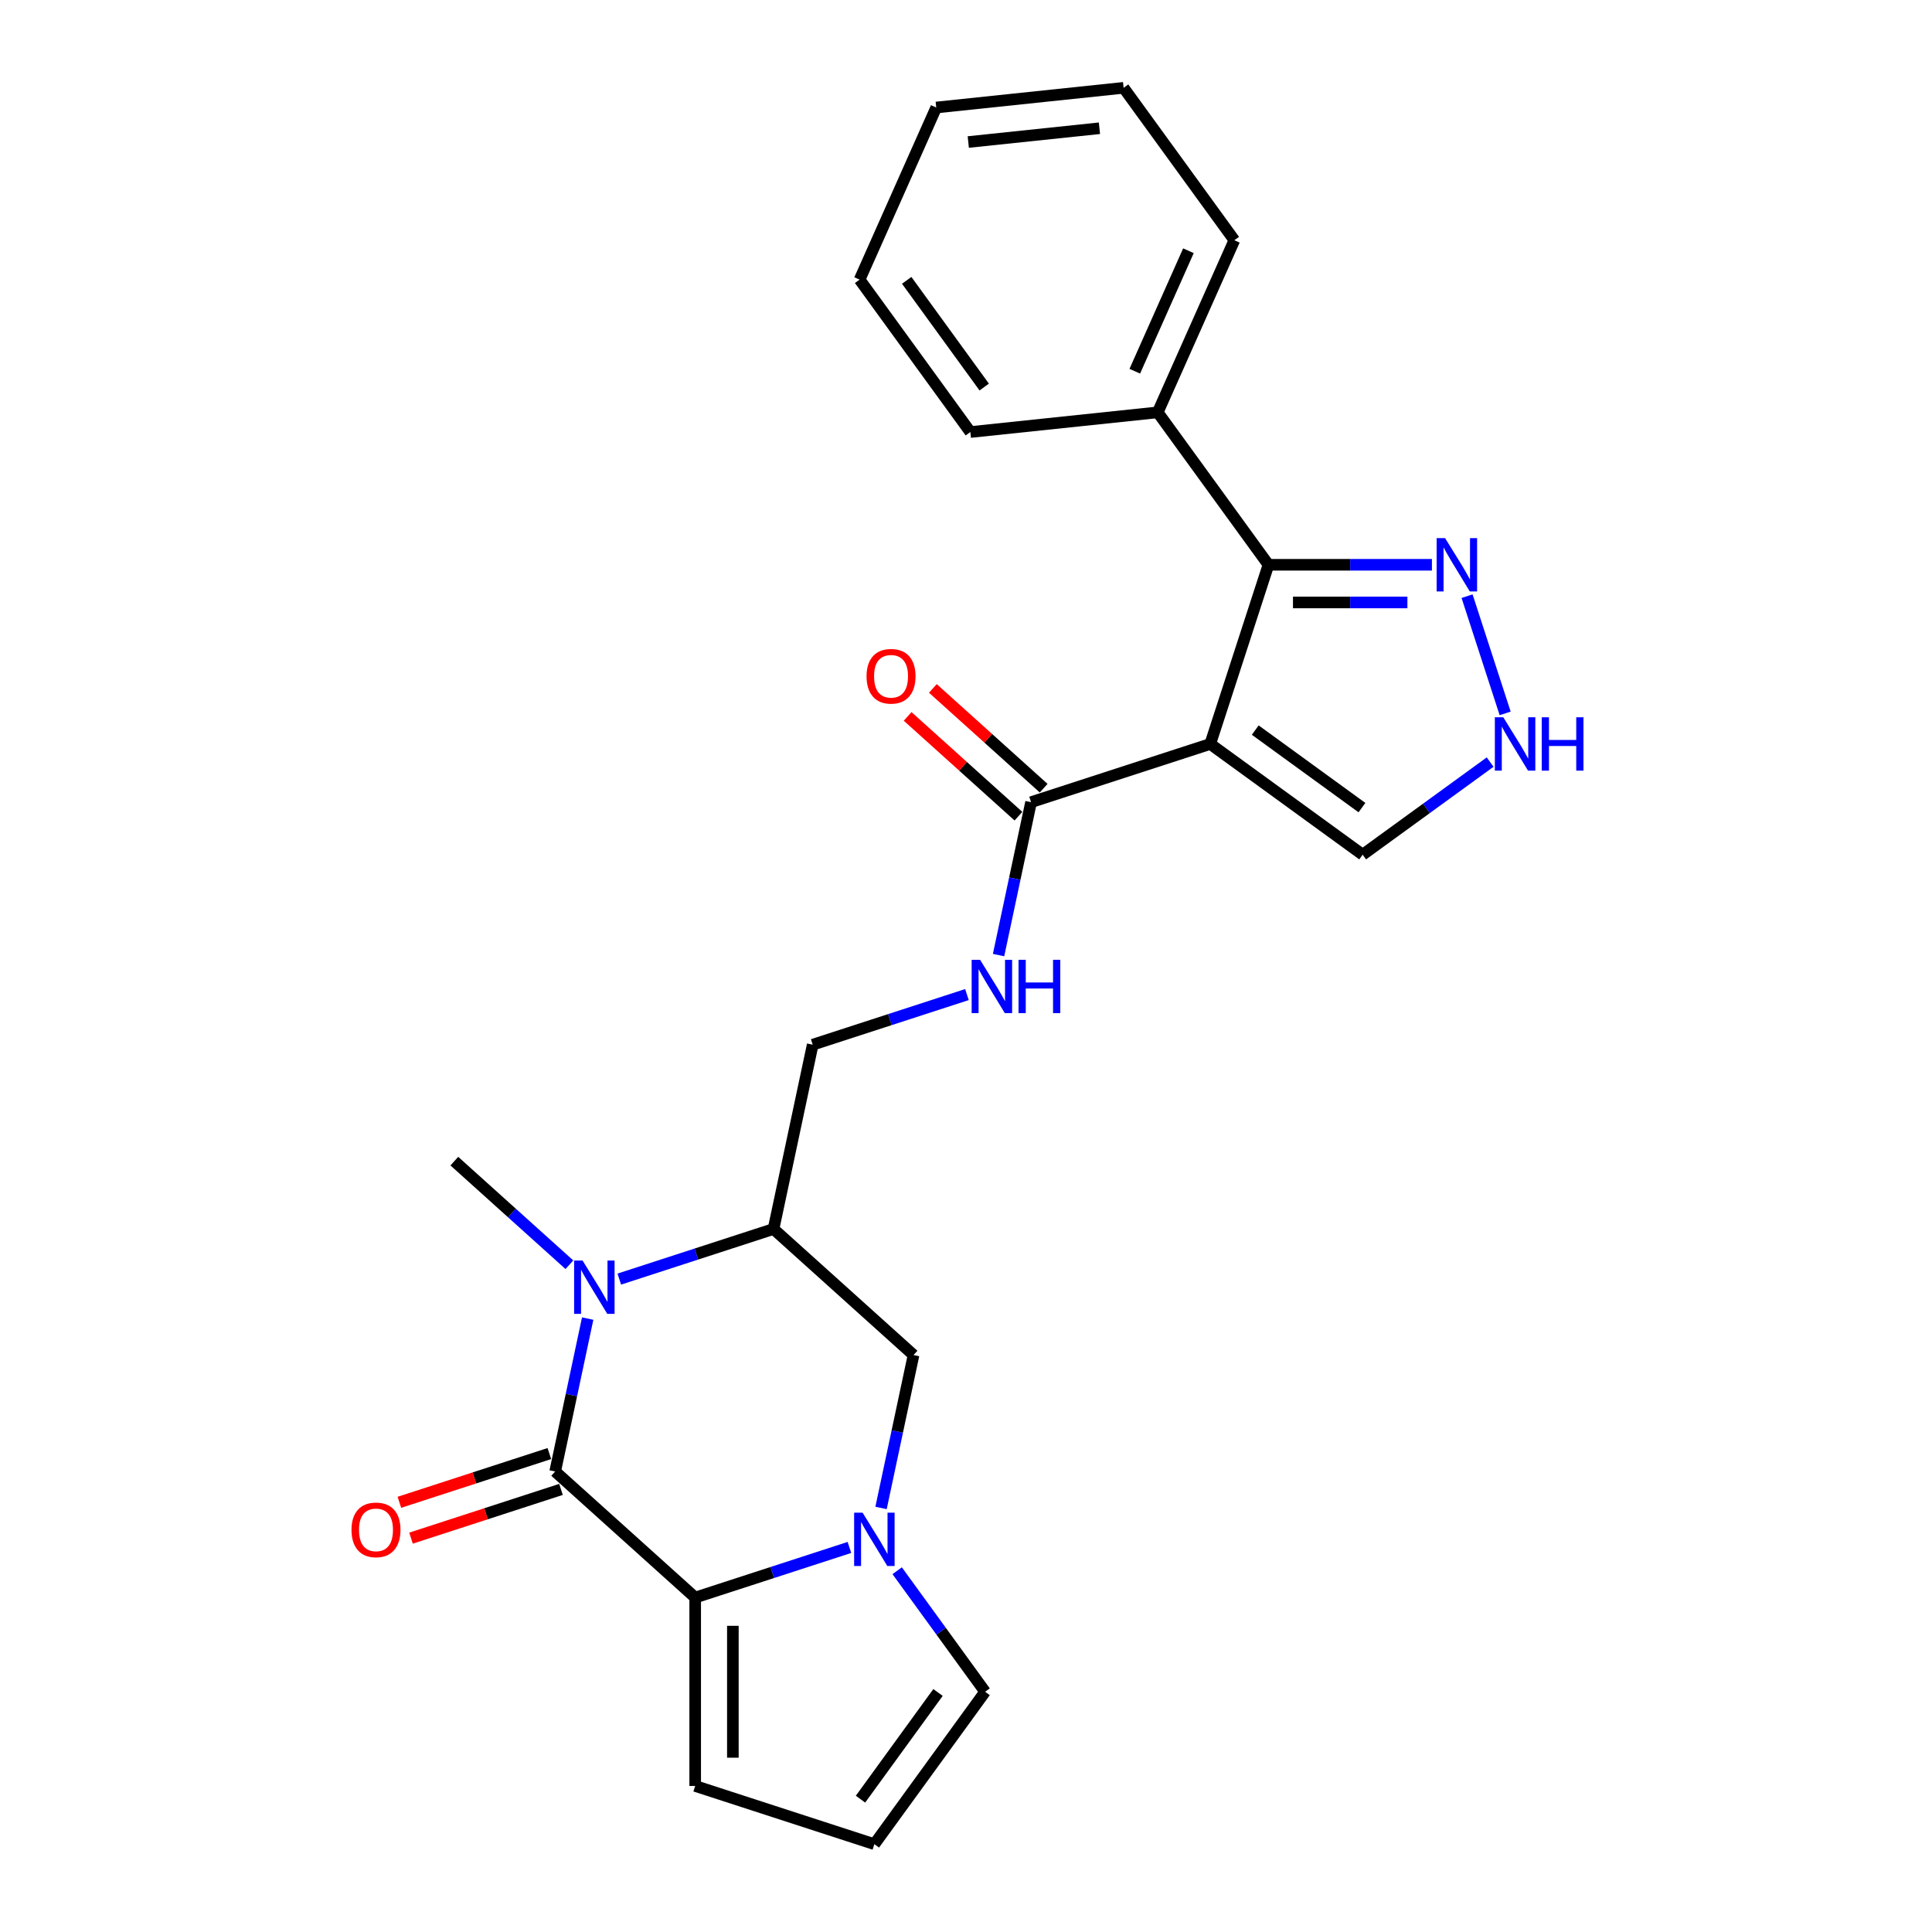 <?xml version='1.0' encoding='iso-8859-1'?>
<svg version='1.1' baseProfile='full'
              xmlns='http://www.w3.org/2000/svg'
                      xmlns:rdkit='http://www.rdkit.org/xml'
                      xmlns:xlink='http://www.w3.org/1999/xlink'
                  xml:space='preserve'
width='1000px' height='1000px' viewBox='0 0 1000 1000'>
<!-- END OF HEADER -->
<rect style='opacity:1.0;fill:#FFFFFF;stroke:none' width='1000' height='1000' x='0' y='0'> </rect>
<path class='bond-0' d='M 287.357,761.64 L 295.768,722.07' style='fill:none;fill-rule:evenodd;stroke:#000000;stroke-width:6px;stroke-linecap:butt;stroke-linejoin:miter;stroke-opacity:1' />
<path class='bond-0' d='M 295.768,722.07 L 304.179,682.5' style='fill:none;fill-rule:evenodd;stroke:#0000FF;stroke-width:6px;stroke-linecap:butt;stroke-linejoin:miter;stroke-opacity:1' />
<path class='bond-1' d='M 287.357,761.64 L 359.827,826.893' style='fill:none;fill-rule:evenodd;stroke:#000000;stroke-width:6px;stroke-linecap:butt;stroke-linejoin:miter;stroke-opacity:1' />
<path class='bond-2' d='M 284.344,752.366 L 245.529,764.977' style='fill:none;fill-rule:evenodd;stroke:#000000;stroke-width:6px;stroke-linecap:butt;stroke-linejoin:miter;stroke-opacity:1' />
<path class='bond-2' d='M 245.529,764.977 L 206.714,777.589' style='fill:none;fill-rule:evenodd;stroke:#FF0000;stroke-width:6px;stroke-linecap:butt;stroke-linejoin:miter;stroke-opacity:1' />
<path class='bond-2' d='M 290.371,770.915 L 251.556,783.527' style='fill:none;fill-rule:evenodd;stroke:#000000;stroke-width:6px;stroke-linecap:butt;stroke-linejoin:miter;stroke-opacity:1' />
<path class='bond-2' d='M 251.556,783.527 L 212.741,796.138' style='fill:none;fill-rule:evenodd;stroke:#FF0000;stroke-width:6px;stroke-linecap:butt;stroke-linejoin:miter;stroke-opacity:1' />
<path class='bond-3' d='M 626.418,385.075 L 533.673,415.209' style='fill:none;fill-rule:evenodd;stroke:#000000;stroke-width:6px;stroke-linecap:butt;stroke-linejoin:miter;stroke-opacity:1' />
<path class='bond-4' d='M 626.418,385.075 L 656.553,292.329' style='fill:none;fill-rule:evenodd;stroke:#000000;stroke-width:6px;stroke-linecap:butt;stroke-linejoin:miter;stroke-opacity:1' />
<path class='bond-5' d='M 626.418,385.075 L 705.312,442.394' style='fill:none;fill-rule:evenodd;stroke:#000000;stroke-width:6px;stroke-linecap:butt;stroke-linejoin:miter;stroke-opacity:1' />
<path class='bond-5' d='M 649.717,377.894 L 704.942,418.018' style='fill:none;fill-rule:evenodd;stroke:#000000;stroke-width:6px;stroke-linecap:butt;stroke-linejoin:miter;stroke-opacity:1' />
<path class='bond-6' d='M 320.544,662.058 L 360.461,649.088' style='fill:none;fill-rule:evenodd;stroke:#0000FF;stroke-width:6px;stroke-linecap:butt;stroke-linejoin:miter;stroke-opacity:1' />
<path class='bond-6' d='M 360.461,649.088 L 400.378,636.118' style='fill:none;fill-rule:evenodd;stroke:#000000;stroke-width:6px;stroke-linecap:butt;stroke-linejoin:miter;stroke-opacity:1' />
<path class='bond-7' d='M 294.721,654.628 L 264.942,627.814' style='fill:none;fill-rule:evenodd;stroke:#0000FF;stroke-width:6px;stroke-linecap:butt;stroke-linejoin:miter;stroke-opacity:1' />
<path class='bond-7' d='M 264.942,627.814 L 235.162,601.001' style='fill:none;fill-rule:evenodd;stroke:#000000;stroke-width:6px;stroke-linecap:butt;stroke-linejoin:miter;stroke-opacity:1' />
<path class='bond-8' d='M 359.827,826.893 L 399.744,813.923' style='fill:none;fill-rule:evenodd;stroke:#000000;stroke-width:6px;stroke-linecap:butt;stroke-linejoin:miter;stroke-opacity:1' />
<path class='bond-8' d='M 399.744,813.923 L 439.661,800.953' style='fill:none;fill-rule:evenodd;stroke:#0000FF;stroke-width:6px;stroke-linecap:butt;stroke-linejoin:miter;stroke-opacity:1' />
<path class='bond-9' d='M 359.827,826.893 L 359.827,924.411' style='fill:none;fill-rule:evenodd;stroke:#000000;stroke-width:6px;stroke-linecap:butt;stroke-linejoin:miter;stroke-opacity:1' />
<path class='bond-9' d='M 379.331,841.52 L 379.331,909.783' style='fill:none;fill-rule:evenodd;stroke:#000000;stroke-width:6px;stroke-linecap:butt;stroke-linejoin:miter;stroke-opacity:1' />
<path class='bond-10' d='M 456.026,780.511 L 464.437,740.941' style='fill:none;fill-rule:evenodd;stroke:#0000FF;stroke-width:6px;stroke-linecap:butt;stroke-linejoin:miter;stroke-opacity:1' />
<path class='bond-10' d='M 464.437,740.941 L 472.848,701.371' style='fill:none;fill-rule:evenodd;stroke:#000000;stroke-width:6px;stroke-linecap:butt;stroke-linejoin:miter;stroke-opacity:1' />
<path class='bond-11' d='M 464.376,813.004 L 487.134,844.328' style='fill:none;fill-rule:evenodd;stroke:#0000FF;stroke-width:6px;stroke-linecap:butt;stroke-linejoin:miter;stroke-opacity:1' />
<path class='bond-11' d='M 487.134,844.328 L 509.892,875.652' style='fill:none;fill-rule:evenodd;stroke:#000000;stroke-width:6px;stroke-linecap:butt;stroke-linejoin:miter;stroke-opacity:1' />
<path class='bond-12' d='M 656.553,292.329 L 698.857,292.329' style='fill:none;fill-rule:evenodd;stroke:#000000;stroke-width:6px;stroke-linecap:butt;stroke-linejoin:miter;stroke-opacity:1' />
<path class='bond-12' d='M 698.857,292.329 L 741.16,292.329' style='fill:none;fill-rule:evenodd;stroke:#0000FF;stroke-width:6px;stroke-linecap:butt;stroke-linejoin:miter;stroke-opacity:1' />
<path class='bond-12' d='M 669.244,311.833 L 698.857,311.833' style='fill:none;fill-rule:evenodd;stroke:#000000;stroke-width:6px;stroke-linecap:butt;stroke-linejoin:miter;stroke-opacity:1' />
<path class='bond-12' d='M 698.857,311.833 L 728.469,311.833' style='fill:none;fill-rule:evenodd;stroke:#0000FF;stroke-width:6px;stroke-linecap:butt;stroke-linejoin:miter;stroke-opacity:1' />
<path class='bond-13' d='M 656.553,292.329 L 599.234,213.436' style='fill:none;fill-rule:evenodd;stroke:#000000;stroke-width:6px;stroke-linecap:butt;stroke-linejoin:miter;stroke-opacity:1' />
<path class='bond-14' d='M 400.378,636.118 L 420.653,540.731' style='fill:none;fill-rule:evenodd;stroke:#000000;stroke-width:6px;stroke-linecap:butt;stroke-linejoin:miter;stroke-opacity:1' />
<path class='bond-15' d='M 400.378,636.118 L 472.848,701.371' style='fill:none;fill-rule:evenodd;stroke:#000000;stroke-width:6px;stroke-linecap:butt;stroke-linejoin:miter;stroke-opacity:1' />
<path class='bond-16' d='M 533.673,415.209 L 525.262,454.78' style='fill:none;fill-rule:evenodd;stroke:#000000;stroke-width:6px;stroke-linecap:butt;stroke-linejoin:miter;stroke-opacity:1' />
<path class='bond-16' d='M 525.262,454.78 L 516.851,494.35' style='fill:none;fill-rule:evenodd;stroke:#0000FF;stroke-width:6px;stroke-linecap:butt;stroke-linejoin:miter;stroke-opacity:1' />
<path class='bond-17' d='M 540.198,407.962 L 511.521,382.141' style='fill:none;fill-rule:evenodd;stroke:#000000;stroke-width:6px;stroke-linecap:butt;stroke-linejoin:miter;stroke-opacity:1' />
<path class='bond-17' d='M 511.521,382.141 L 482.844,356.32' style='fill:none;fill-rule:evenodd;stroke:#FF0000;stroke-width:6px;stroke-linecap:butt;stroke-linejoin:miter;stroke-opacity:1' />
<path class='bond-17' d='M 527.148,422.456 L 498.471,396.635' style='fill:none;fill-rule:evenodd;stroke:#000000;stroke-width:6px;stroke-linecap:butt;stroke-linejoin:miter;stroke-opacity:1' />
<path class='bond-17' d='M 498.471,396.635 L 469.793,370.814' style='fill:none;fill-rule:evenodd;stroke:#FF0000;stroke-width:6px;stroke-linecap:butt;stroke-linejoin:miter;stroke-opacity:1' />
<path class='bond-18' d='M 759.35,308.576 L 779.066,369.255' style='fill:none;fill-rule:evenodd;stroke:#0000FF;stroke-width:6px;stroke-linecap:butt;stroke-linejoin:miter;stroke-opacity:1' />
<path class='bond-19' d='M 771.295,394.455 L 738.304,418.425' style='fill:none;fill-rule:evenodd;stroke:#0000FF;stroke-width:6px;stroke-linecap:butt;stroke-linejoin:miter;stroke-opacity:1' />
<path class='bond-19' d='M 738.304,418.425 L 705.312,442.394' style='fill:none;fill-rule:evenodd;stroke:#000000;stroke-width:6px;stroke-linecap:butt;stroke-linejoin:miter;stroke-opacity:1' />
<path class='bond-20' d='M 500.487,514.792 L 460.57,527.761' style='fill:none;fill-rule:evenodd;stroke:#0000FF;stroke-width:6px;stroke-linecap:butt;stroke-linejoin:miter;stroke-opacity:1' />
<path class='bond-20' d='M 460.57,527.761 L 420.653,540.731' style='fill:none;fill-rule:evenodd;stroke:#000000;stroke-width:6px;stroke-linecap:butt;stroke-linejoin:miter;stroke-opacity:1' />
<path class='bond-21' d='M 509.892,875.652 L 452.573,954.545' style='fill:none;fill-rule:evenodd;stroke:#000000;stroke-width:6px;stroke-linecap:butt;stroke-linejoin:miter;stroke-opacity:1' />
<path class='bond-21' d='M 485.516,876.022 L 445.392,931.247' style='fill:none;fill-rule:evenodd;stroke:#000000;stroke-width:6px;stroke-linecap:butt;stroke-linejoin:miter;stroke-opacity:1' />
<path class='bond-22' d='M 359.827,924.411 L 452.573,954.545' style='fill:none;fill-rule:evenodd;stroke:#000000;stroke-width:6px;stroke-linecap:butt;stroke-linejoin:miter;stroke-opacity:1' />
<path class='bond-23' d='M 599.234,213.436 L 638.898,124.348' style='fill:none;fill-rule:evenodd;stroke:#000000;stroke-width:6px;stroke-linecap:butt;stroke-linejoin:miter;stroke-opacity:1' />
<path class='bond-23' d='M 587.366,192.14 L 615.131,129.779' style='fill:none;fill-rule:evenodd;stroke:#000000;stroke-width:6px;stroke-linecap:butt;stroke-linejoin:miter;stroke-opacity:1' />
<path class='bond-24' d='M 599.234,213.436 L 502.25,223.629' style='fill:none;fill-rule:evenodd;stroke:#000000;stroke-width:6px;stroke-linecap:butt;stroke-linejoin:miter;stroke-opacity:1' />
<path class='bond-25' d='M 638.898,124.348 L 581.578,45.455' style='fill:none;fill-rule:evenodd;stroke:#000000;stroke-width:6px;stroke-linecap:butt;stroke-linejoin:miter;stroke-opacity:1' />
<path class='bond-26' d='M 502.25,223.629 L 444.93,144.735' style='fill:none;fill-rule:evenodd;stroke:#000000;stroke-width:6px;stroke-linecap:butt;stroke-linejoin:miter;stroke-opacity:1' />
<path class='bond-26' d='M 509.43,200.331 L 469.307,145.105' style='fill:none;fill-rule:evenodd;stroke:#000000;stroke-width:6px;stroke-linecap:butt;stroke-linejoin:miter;stroke-opacity:1' />
<path class='bond-27' d='M 444.93,144.735 L 484.594,55.648' style='fill:none;fill-rule:evenodd;stroke:#000000;stroke-width:6px;stroke-linecap:butt;stroke-linejoin:miter;stroke-opacity:1' />
<path class='bond-28' d='M 581.578,45.455 L 484.594,55.648' style='fill:none;fill-rule:evenodd;stroke:#000000;stroke-width:6px;stroke-linecap:butt;stroke-linejoin:miter;stroke-opacity:1' />
<path class='bond-28' d='M 569.069,66.38 L 501.18,73.516' style='fill:none;fill-rule:evenodd;stroke:#000000;stroke-width:6px;stroke-linecap:butt;stroke-linejoin:miter;stroke-opacity:1' />
<path  class='atom-2' d='M 301.528 652.445
L 310.578 667.072
Q 311.475 668.516, 312.918 671.129
Q 314.361 673.743, 314.439 673.899
L 314.439 652.445
L 318.106 652.445
L 318.106 680.062
L 314.322 680.062
L 304.609 664.069
Q 303.478 662.196, 302.269 660.051
Q 301.099 657.906, 300.748 657.242
L 300.748 680.062
L 297.159 680.062
L 297.159 652.445
L 301.528 652.445
' fill='#0000FF'/>
<path  class='atom-4' d='M 446.468 782.949
L 455.518 797.577
Q 456.415 799.02, 457.858 801.634
Q 459.301 804.247, 459.379 804.403
L 459.379 782.949
L 463.046 782.949
L 463.046 810.566
L 459.262 810.566
L 449.55 794.573
Q 448.418 792.701, 447.209 790.556
Q 446.039 788.41, 445.688 787.747
L 445.688 810.566
L 442.099 810.566
L 442.099 782.949
L 446.468 782.949
' fill='#0000FF'/>
<path  class='atom-8' d='M 747.967 278.521
L 757.016 293.149
Q 757.914 294.592, 759.357 297.205
Q 760.8 299.819, 760.878 299.975
L 760.878 278.521
L 764.545 278.521
L 764.545 306.138
L 760.761 306.138
L 751.048 290.145
Q 749.917 288.273, 748.708 286.127
Q 747.538 283.982, 747.187 283.319
L 747.187 306.138
L 743.598 306.138
L 743.598 278.521
L 747.967 278.521
' fill='#0000FF'/>
<path  class='atom-10' d='M 778.101 371.266
L 787.151 385.894
Q 788.048 387.337, 789.492 389.951
Q 790.935 392.564, 791.013 392.72
L 791.013 371.266
L 794.68 371.266
L 794.68 398.883
L 790.896 398.883
L 781.183 382.89
Q 780.052 381.018, 778.843 378.872
Q 777.672 376.727, 777.321 376.064
L 777.321 398.883
L 773.733 398.883
L 773.733 371.266
L 778.101 371.266
' fill='#0000FF'/>
<path  class='atom-10' d='M 797.995 371.266
L 801.74 371.266
L 801.74 383.007
L 815.86 383.007
L 815.86 371.266
L 819.605 371.266
L 819.605 398.883
L 815.86 398.883
L 815.86 386.128
L 801.74 386.128
L 801.74 398.883
L 797.995 398.883
L 797.995 371.266
' fill='#0000FF'/>
<path  class='atom-12' d='M 507.293 496.788
L 516.343 511.416
Q 517.24 512.859, 518.684 515.472
Q 520.127 518.086, 520.205 518.242
L 520.205 496.788
L 523.872 496.788
L 523.872 524.405
L 520.088 524.405
L 510.375 508.412
Q 509.244 506.54, 508.035 504.394
Q 506.864 502.249, 506.513 501.586
L 506.513 524.405
L 502.925 524.405
L 502.925 496.788
L 507.293 496.788
' fill='#0000FF'/>
<path  class='atom-12' d='M 527.187 496.788
L 530.932 496.788
L 530.932 508.529
L 545.052 508.529
L 545.052 496.788
L 548.797 496.788
L 548.797 524.405
L 545.052 524.405
L 545.052 511.65
L 530.932 511.65
L 530.932 524.405
L 527.187 524.405
L 527.187 496.788
' fill='#0000FF'/>
<path  class='atom-15' d='M 181.935 791.853
Q 181.935 785.222, 185.211 781.516
Q 188.488 777.81, 194.612 777.81
Q 200.736 777.81, 204.013 781.516
Q 207.289 785.222, 207.289 791.853
Q 207.289 798.562, 203.974 802.385
Q 200.658 806.169, 194.612 806.169
Q 188.527 806.169, 185.211 802.385
Q 181.935 798.601, 181.935 791.853
M 194.612 803.048
Q 198.825 803.048, 201.087 800.24
Q 203.389 797.392, 203.389 791.853
Q 203.389 786.431, 201.087 783.7
Q 198.825 780.931, 194.612 780.931
Q 190.399 780.931, 188.098 783.661
Q 185.835 786.392, 185.835 791.853
Q 185.835 797.431, 188.098 800.24
Q 190.399 803.048, 194.612 803.048
' fill='#FF0000'/>
<path  class='atom-19' d='M 448.526 350.035
Q 448.526 343.404, 451.802 339.698
Q 455.079 335.992, 461.203 335.992
Q 467.327 335.992, 470.604 339.698
Q 473.881 343.404, 473.881 350.035
Q 473.881 356.744, 470.565 360.567
Q 467.249 364.351, 461.203 364.351
Q 455.118 364.351, 451.802 360.567
Q 448.526 356.783, 448.526 350.035
M 461.203 361.23
Q 465.416 361.23, 467.678 358.422
Q 469.98 355.574, 469.98 350.035
Q 469.98 344.613, 467.678 341.883
Q 465.416 339.113, 461.203 339.113
Q 456.99 339.113, 454.689 341.844
Q 452.427 344.574, 452.427 350.035
Q 452.427 355.613, 454.689 358.422
Q 456.99 361.23, 461.203 361.23
' fill='#FF0000'/>
</svg>
